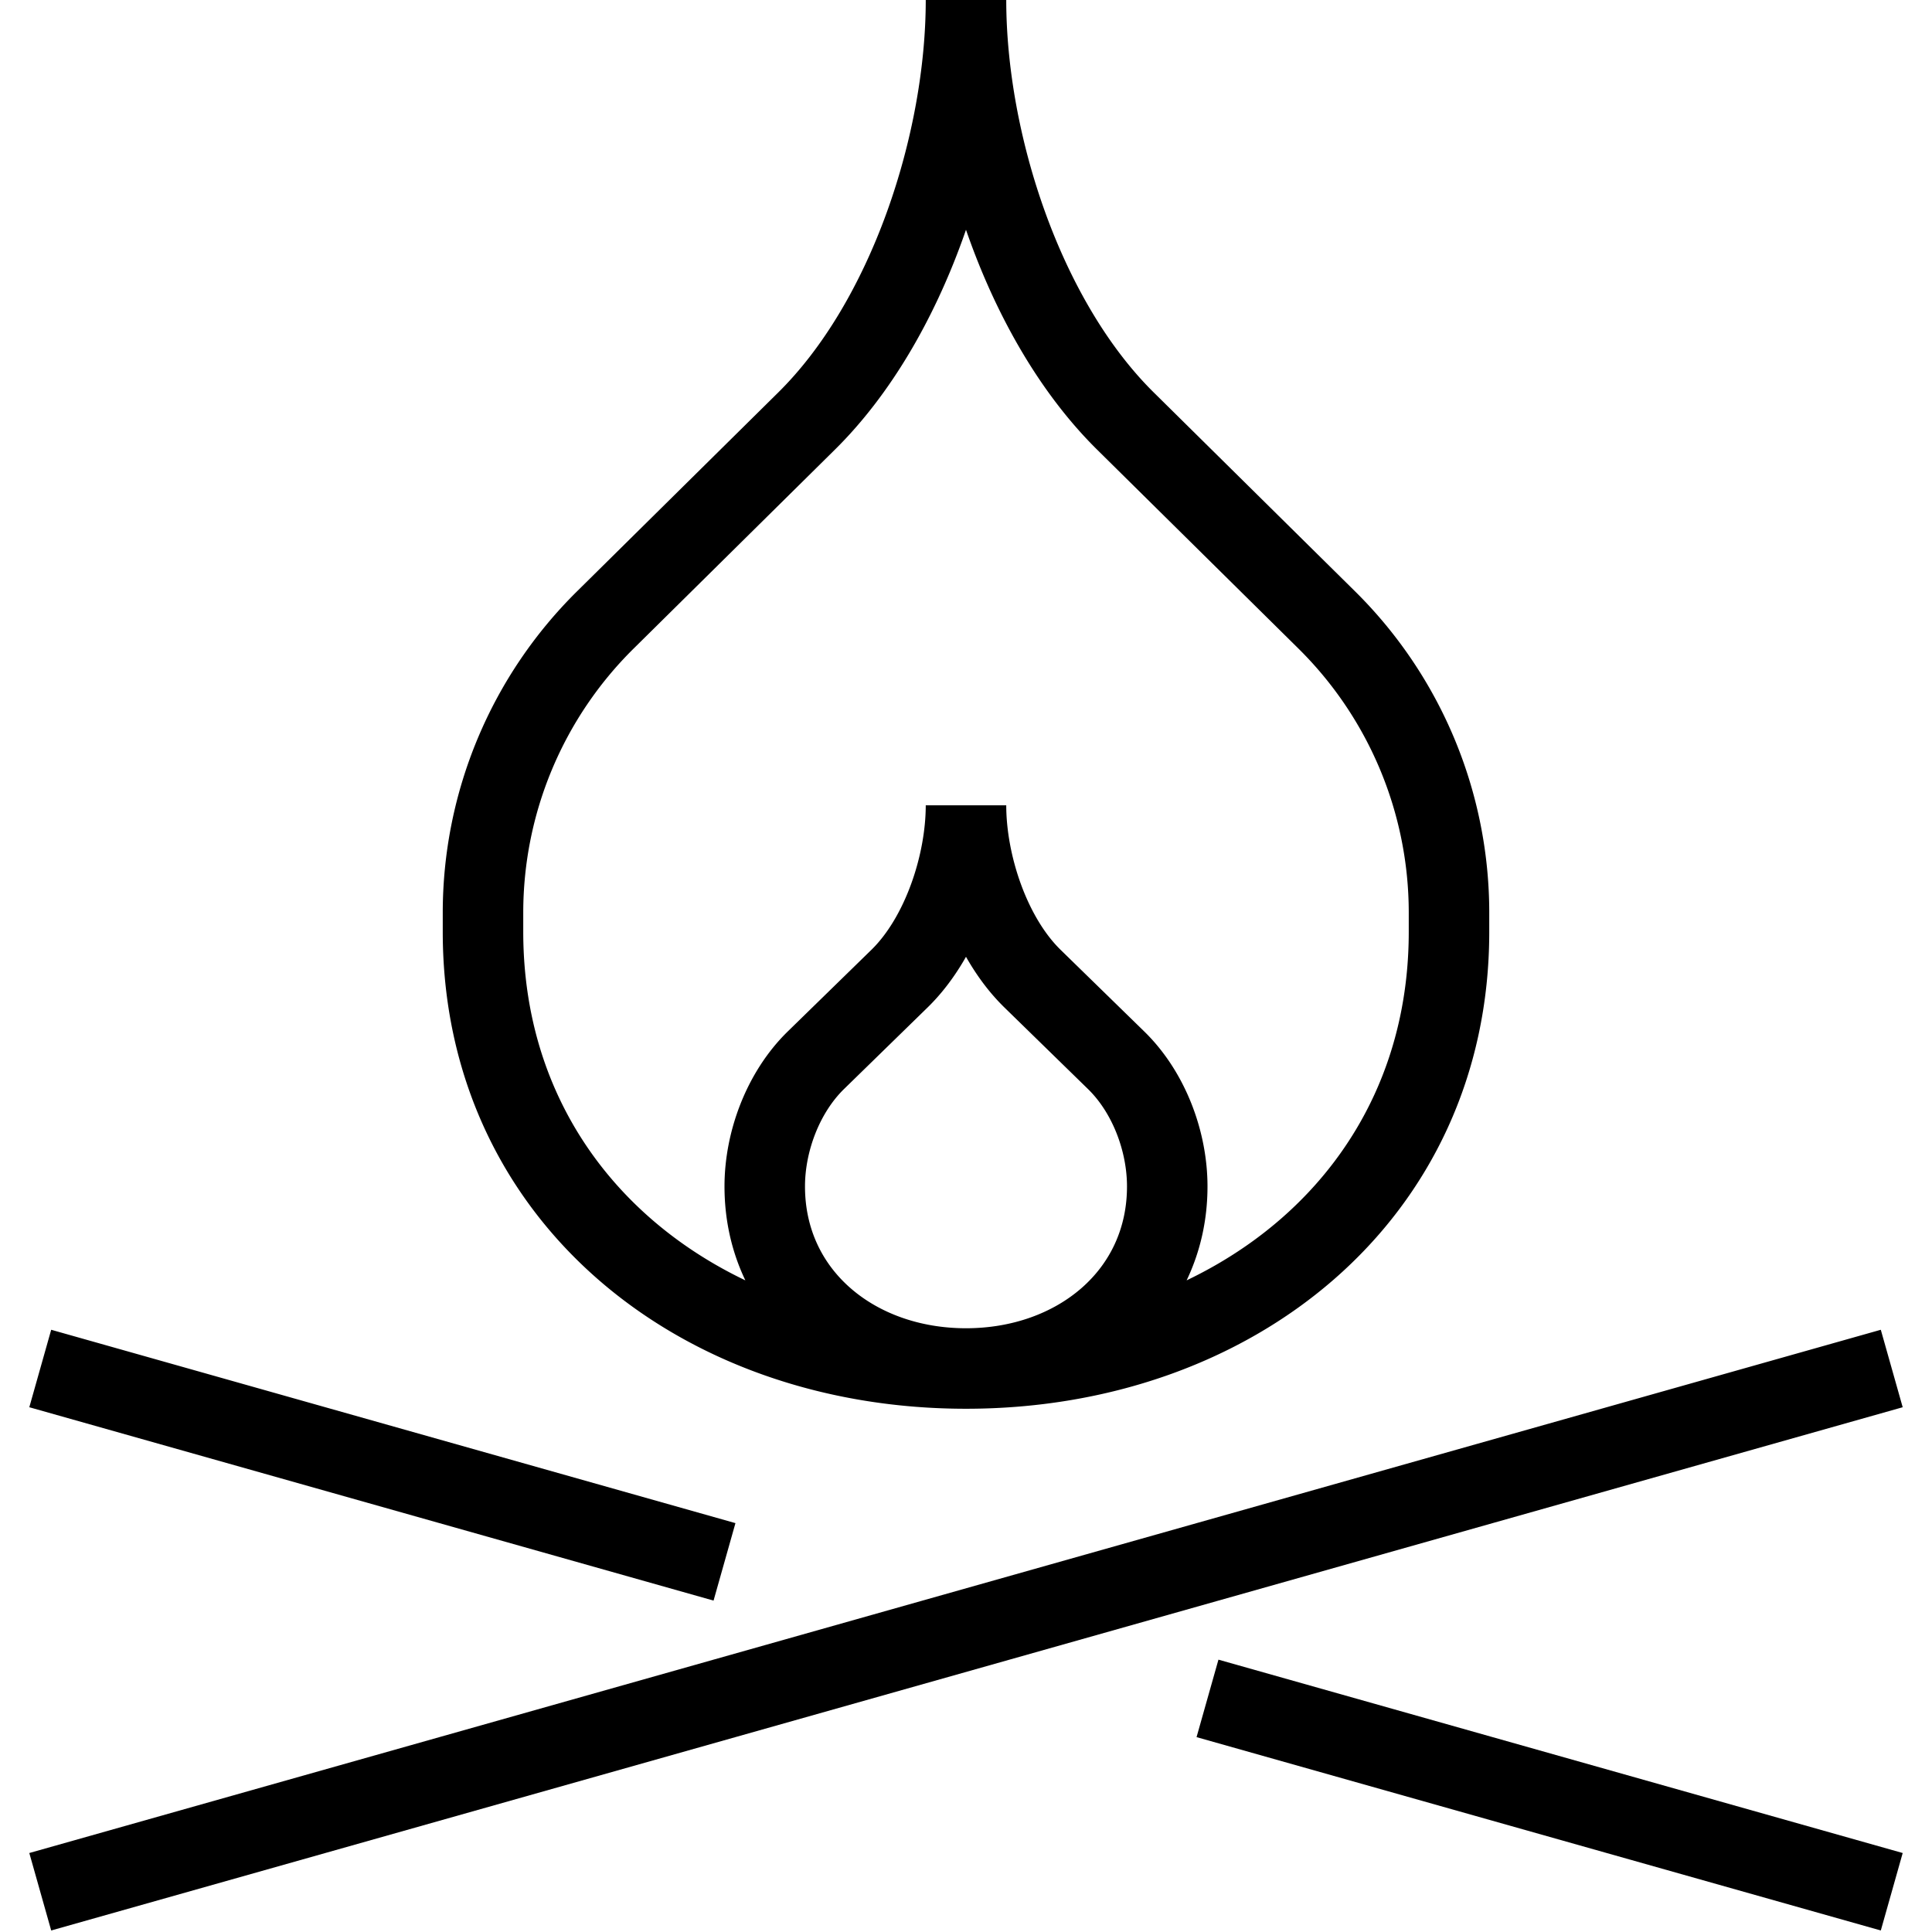 <svg xmlns="http://www.w3.org/2000/svg" width="512" height="512" viewBox="0 0 24 24"><path fill="none" stroke="currentColor" d="M.5 17L9 19.402m6 1.696l8.5 2.402m-23 0l23-6.5M12 17c-3.314 0-6-2.15-6-5.425v-.242a5.11 5.11 0 0 1 1.524-3.636L10.02 5.23C11.288 3.977 12 1.772 12 0c0 1.772.712 3.977 1.98 5.23l2.496 2.466A5.113 5.113 0 0 1 18 11.334v.242C18 14.85 15.313 17 12 17Zm0 0c-1.381 0-2.5-.914-2.5-2.262c0-.561.229-1.17.635-1.567l1.04-1.015c.528-.516.825-1.423.825-2.152c0 .73.297 1.636.825 2.152l1.04 1.015c.407.397.635 1.006.635 1.567C14.5 16.086 13.38 17 12 17Z"/></svg>